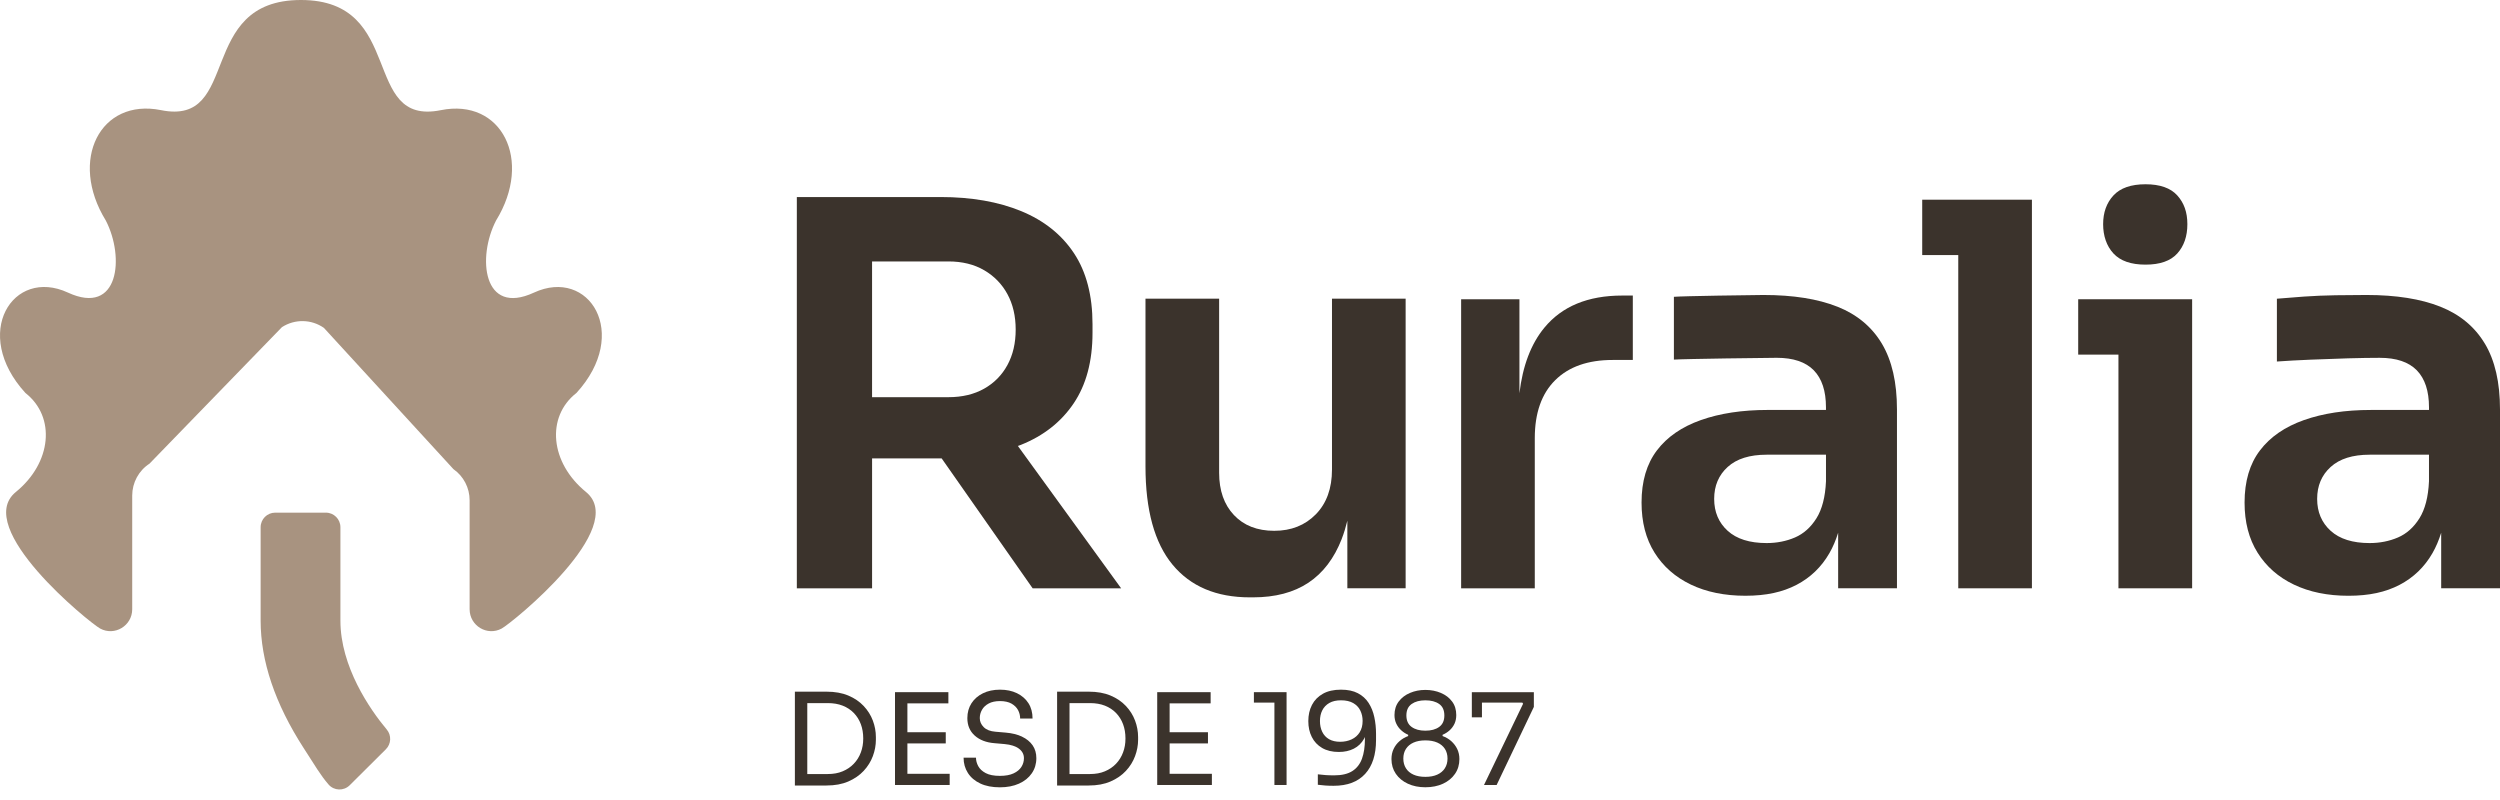 <svg width="150" height="48" viewBox="0 0 150 48" fill="none" xmlns="http://www.w3.org/2000/svg">
<path d="M52.324 27.504H56.425C56.45 27.504 56.475 27.504 56.499 27.503L61.958 35.298H67.268L61.073 26.758C61.135 26.734 61.198 26.713 61.259 26.69C62.615 26.147 63.67 25.316 64.423 24.198C65.175 23.081 65.551 21.67 65.551 19.967V19.456C65.551 17.732 65.18 16.31 64.438 15.192C63.697 14.074 62.643 13.234 61.275 12.669C59.907 12.106 58.291 11.822 56.427 11.822H47.81V35.298H52.325V27.504H52.324ZM52.324 15.686H56.903C57.729 15.686 58.445 15.861 59.049 16.213C59.652 16.565 60.118 17.043 60.447 17.651C60.775 18.257 60.941 18.966 60.941 19.775C60.941 20.584 60.777 21.293 60.447 21.899C60.118 22.506 59.652 22.98 59.049 23.32C58.445 23.661 57.729 23.831 56.903 23.831H52.324V15.686Z" fill="#3B332C"/>
<path d="M80.506 32.328C80.636 31.992 80.747 31.628 80.841 31.242V35.297H84.338V17.922H79.919V28.175C79.919 29.304 79.595 30.198 78.95 30.858C78.303 31.518 77.472 31.848 76.454 31.848C75.437 31.848 74.631 31.534 74.038 30.905C73.445 30.278 73.148 29.431 73.148 28.367V17.922H68.729V27.984C68.729 30.603 69.269 32.567 70.35 33.877C71.432 35.186 72.979 35.841 74.992 35.841H75.183C76.518 35.841 77.625 35.548 78.505 34.963C79.385 34.377 80.052 33.499 80.508 32.328H80.506Z" fill="#3B332C"/>
<path d="M92.66 19.664C91.858 20.638 91.361 21.949 91.166 23.597V17.955H87.668V35.299H92.087V26.292C92.087 24.781 92.495 23.62 93.312 22.811C94.128 22.002 95.278 21.598 96.761 21.598H97.969V17.733H97.333C95.277 17.733 93.718 18.378 92.659 19.665L92.66 19.664Z" fill="#3B332C"/>
<path d="M110.243 18.402C109.066 17.934 107.588 17.699 105.807 17.699C105.234 17.699 100.921 17.765 100.434 17.808V21.576C101.027 21.534 106.072 21.468 106.602 21.468C107.597 21.468 108.339 21.719 108.827 22.218C109.315 22.719 109.558 23.459 109.558 24.438V24.597H106.061C104.534 24.597 103.199 24.8 102.054 25.204C100.909 25.609 100.029 26.215 99.415 27.024C98.8 27.834 98.493 28.877 98.493 30.155C98.493 31.326 98.752 32.328 99.272 33.158C99.791 33.988 100.517 34.627 101.45 35.074C102.383 35.521 103.474 35.745 104.725 35.745C105.977 35.745 106.956 35.526 107.794 35.09C108.63 34.653 109.288 34.019 109.765 33.189C109.977 32.819 110.152 32.409 110.289 31.963V35.296H113.818V24.564C113.818 22.946 113.516 21.631 112.913 20.619C112.309 19.609 111.419 18.868 110.243 18.4V18.402ZM109.559 28.878C109.517 29.815 109.327 30.555 108.987 31.098C108.647 31.64 108.218 32.024 107.699 32.248C107.18 32.471 106.612 32.584 105.998 32.584C104.981 32.584 104.201 32.339 103.661 31.849C103.121 31.359 102.85 30.721 102.85 29.933C102.85 29.145 103.121 28.507 103.661 28.017C104.201 27.526 104.981 27.282 105.998 27.282H109.559V28.879V28.878Z" fill="#3B332C"/>
<path d="M115.333 11.982V15.304H117.496V35.298H121.915V15.304V11.982H117.496H115.333Z" fill="#3B332C"/>
<path d="M124.692 17.955V21.277H127.107V35.298H131.528V21.277V17.955H127.107H124.692Z" fill="#3B332C"/>
<path d="M128.731 15.878C129.6 15.878 130.235 15.655 130.638 15.208C131.04 14.761 131.242 14.175 131.242 13.451C131.242 12.727 131.04 12.174 130.638 11.727C130.235 11.28 129.6 11.056 128.731 11.056C127.861 11.056 127.22 11.28 126.807 11.727C126.394 12.174 126.188 12.749 126.188 13.451C126.188 14.153 126.395 14.761 126.807 15.208C127.221 15.655 127.861 15.878 128.731 15.878Z" fill="#3B332C"/>
<path d="M149.093 20.622C148.489 19.611 147.599 18.87 146.423 18.402C145.247 17.934 143.768 17.699 141.987 17.699C141.415 17.699 140.8 17.704 140.143 17.715C139.486 17.725 138.855 17.753 138.251 17.794C137.648 17.838 137.101 17.88 136.614 17.923V21.691C137.208 21.649 137.881 21.611 138.634 21.58C139.386 21.549 140.133 21.521 140.876 21.5C141.618 21.479 142.254 21.469 142.783 21.469C143.779 21.469 144.521 21.72 145.009 22.219C145.496 22.72 145.74 23.46 145.74 24.439V24.598H142.242C140.716 24.598 139.381 24.801 138.236 25.205C137.091 25.61 136.211 26.217 135.597 27.026C134.981 27.835 134.674 28.878 134.674 30.156C134.674 31.328 134.933 32.329 135.454 33.159C135.973 33.989 136.699 34.628 137.632 35.075C138.565 35.522 139.655 35.746 140.907 35.746C142.159 35.746 143.137 35.528 143.975 35.091C144.812 34.654 145.469 34.02 145.947 33.19C146.159 32.82 146.333 32.41 146.471 31.964V35.297H150V24.566C150 22.947 149.698 21.632 149.094 20.621L149.093 20.622ZM145.739 28.878C145.696 29.815 145.506 30.555 145.166 31.098C144.826 31.64 144.397 32.024 143.878 32.248C143.359 32.471 142.791 32.584 142.177 32.584C141.16 32.584 140.38 32.339 139.84 31.849C139.3 31.359 139.029 30.721 139.029 29.933C139.029 29.145 139.3 28.507 139.84 28.017C140.38 27.526 141.16 27.282 142.177 27.282H145.739V28.879V28.878Z" fill="#3B332C"/>
<path d="M51.82 42.359C51.574 42.097 51.267 41.888 50.898 41.733C50.528 41.577 50.092 41.5 49.591 41.5H47.693V47.13H49.591C50.092 47.13 50.528 47.05 50.898 46.889C51.267 46.729 51.574 46.517 51.82 46.253C52.066 45.989 52.25 45.693 52.371 45.368C52.492 45.042 52.553 44.717 52.553 44.392V44.224C52.553 43.888 52.492 43.559 52.371 43.236C52.25 42.913 52.066 42.62 51.82 42.359ZM51.65 45.147C51.554 45.406 51.413 45.633 51.228 45.825C51.044 46.019 50.821 46.17 50.559 46.279C50.299 46.389 50.001 46.442 49.667 46.442H48.437V42.186H49.667C50.001 42.186 50.298 42.237 50.559 42.339C50.82 42.441 51.044 42.588 51.228 42.778C51.413 42.969 51.554 43.193 51.65 43.45C51.746 43.708 51.794 43.993 51.794 44.309C51.794 44.625 51.746 44.889 51.65 45.148V45.147Z" fill="#3B332C"/>
<path d="M54.444 44.605H56.745V43.934H54.444V42.202H56.903V41.53H54.444H54.292H53.7V47.099H54.292H54.444H56.98V46.428H54.444V44.605Z" fill="#3B332C"/>
<path d="M61.32 44.197C61.044 44.067 60.717 43.988 60.337 43.956L59.721 43.903C59.413 43.878 59.18 43.786 59.023 43.628C58.865 43.47 58.787 43.289 58.787 43.087C58.787 42.909 58.831 42.742 58.92 42.588C59.008 42.432 59.142 42.306 59.322 42.21C59.501 42.113 59.728 42.065 60.001 42.065C60.274 42.065 60.515 42.116 60.692 42.218C60.869 42.32 60.999 42.449 61.084 42.607C61.167 42.765 61.209 42.933 61.209 43.111H61.953C61.953 42.755 61.871 42.448 61.706 42.191C61.542 41.935 61.311 41.735 61.019 41.593C60.724 41.45 60.386 41.38 60.001 41.38C59.616 41.38 59.27 41.452 58.976 41.597C58.681 41.742 58.453 41.942 58.289 42.195C58.125 42.45 58.041 42.747 58.041 43.088C58.041 43.521 58.188 43.869 58.481 44.133C58.775 44.397 59.167 44.55 59.659 44.59L60.274 44.644C60.654 44.679 60.943 44.772 61.139 44.922C61.337 45.072 61.436 45.262 61.436 45.491C61.436 45.679 61.386 45.853 61.284 46.014C61.182 46.175 61.026 46.304 60.813 46.403C60.601 46.503 60.328 46.552 59.993 46.552C59.634 46.552 59.349 46.496 59.14 46.385C58.93 46.273 58.78 46.133 58.692 45.965C58.603 45.798 58.559 45.629 58.559 45.462H57.815C57.815 45.803 57.901 46.108 58.073 46.377C58.244 46.646 58.493 46.858 58.817 47.01C59.141 47.163 59.532 47.239 59.995 47.239C60.43 47.239 60.812 47.165 61.141 47.018C61.47 46.87 61.725 46.665 61.907 46.399C62.089 46.135 62.181 45.832 62.181 45.492C62.181 45.193 62.106 44.934 61.957 44.718C61.807 44.503 61.595 44.329 61.319 44.199L61.32 44.197Z" fill="#3B332C"/>
<path d="M67.554 42.359C67.308 42.097 67.001 41.888 66.631 41.733C66.262 41.577 65.826 41.5 65.325 41.5H63.426V47.13H65.325C65.826 47.13 66.262 47.05 66.631 46.889C67.001 46.729 67.308 46.517 67.554 46.253C67.8 45.989 67.983 45.693 68.104 45.368C68.225 45.042 68.286 44.717 68.286 44.392V44.224C68.286 43.888 68.225 43.559 68.104 43.236C67.983 42.913 67.8 42.62 67.554 42.359ZM67.383 45.147C67.287 45.406 67.146 45.633 66.962 45.825C66.777 46.019 66.554 46.17 66.293 46.279C66.033 46.389 65.735 46.442 65.4 46.442H64.171V42.186H65.4C65.735 42.186 66.031 42.237 66.293 42.339C66.553 42.441 66.777 42.588 66.962 42.778C67.146 42.969 67.287 43.193 67.383 43.45C67.48 43.708 67.528 43.993 67.528 44.309C67.528 44.625 67.48 44.889 67.383 45.148V45.147Z" fill="#3B332C"/>
<path d="M70.177 44.605H72.478V43.934H70.177V42.202H72.638V41.53H70.177H70.025H69.433V47.099H70.025H70.177H72.713V46.428H70.177V44.605Z" fill="#3B332C"/>
<path d="M75.234 42.156H76.465V47.099H77.194V41.53H75.234V42.156Z" fill="#3B332C"/>
<path d="M82.117 42.176C81.957 41.929 81.743 41.734 81.472 41.593C81.201 41.45 80.863 41.38 80.458 41.38C80.028 41.38 79.667 41.461 79.376 41.624C79.084 41.788 78.865 42.011 78.718 42.296C78.571 42.581 78.499 42.904 78.499 43.265C78.499 43.626 78.567 43.938 78.708 44.218C78.847 44.497 79.053 44.717 79.327 44.878C79.601 45.038 79.935 45.118 80.329 45.118C80.669 45.118 80.968 45.053 81.23 44.92C81.49 44.788 81.696 44.589 81.845 44.325C81.864 44.292 81.878 44.254 81.895 44.219V44.347C81.895 44.804 81.836 45.195 81.72 45.518C81.603 45.841 81.412 46.09 81.143 46.262C80.874 46.435 80.51 46.521 80.05 46.521C79.847 46.521 79.675 46.516 79.533 46.505C79.391 46.495 79.236 46.48 79.07 46.459V47.086C79.231 47.105 79.381 47.121 79.517 47.131C79.654 47.142 79.821 47.147 80.018 47.147C80.843 47.147 81.473 46.909 81.909 46.433C82.345 45.958 82.562 45.28 82.562 44.401V44.035C82.562 43.684 82.528 43.348 82.459 43.028C82.391 42.708 82.277 42.424 82.117 42.177V42.176ZM81.582 43.938C81.465 44.123 81.305 44.265 81.1 44.361C80.894 44.458 80.662 44.507 80.405 44.507C80.147 44.507 79.919 44.454 79.74 44.35C79.56 44.245 79.425 44.099 79.334 43.91C79.243 43.722 79.197 43.507 79.197 43.262C79.197 43.018 79.244 42.803 79.338 42.618C79.431 42.432 79.572 42.286 79.759 42.178C79.947 42.071 80.18 42.018 80.458 42.018C80.756 42.018 81.002 42.074 81.195 42.185C81.387 42.297 81.529 42.446 81.62 42.635C81.711 42.823 81.757 43.029 81.757 43.253C81.757 43.522 81.698 43.75 81.582 43.935V43.938Z" fill="#3B332C"/>
<path d="M87.08 44.471C86.927 44.337 86.753 44.233 86.555 44.163V44.087C86.713 44.02 86.852 43.931 86.977 43.82C87.1 43.708 87.198 43.576 87.27 43.424C87.34 43.271 87.376 43.099 87.376 42.905C87.376 42.585 87.293 42.313 87.125 42.09C86.959 41.866 86.734 41.695 86.452 41.575C86.171 41.456 85.862 41.395 85.522 41.395C85.183 41.395 84.881 41.456 84.6 41.575C84.319 41.694 84.093 41.866 83.924 42.09C83.755 42.313 83.669 42.585 83.669 42.905C83.669 43.099 83.706 43.271 83.78 43.424C83.853 43.577 83.951 43.709 84.076 43.82C84.2 43.933 84.338 44.022 84.49 44.087V44.163C84.298 44.235 84.126 44.335 83.974 44.467C83.821 44.599 83.703 44.756 83.617 44.937C83.531 45.117 83.488 45.32 83.488 45.543C83.488 45.879 83.576 46.173 83.75 46.428C83.924 46.683 84.165 46.88 84.471 47.023C84.776 47.165 85.128 47.236 85.522 47.236C85.916 47.236 86.275 47.164 86.581 47.023C86.887 46.88 87.128 46.682 87.302 46.428C87.477 46.173 87.564 45.879 87.564 45.543C87.564 45.325 87.521 45.125 87.435 44.944C87.349 44.764 87.229 44.606 87.078 44.471H87.08ZM84.383 42.926C84.383 42.616 84.489 42.388 84.698 42.24C84.908 42.092 85.183 42.019 85.522 42.019C85.862 42.019 86.136 42.091 86.346 42.236C86.555 42.381 86.661 42.611 86.661 42.926C86.661 43.241 86.556 43.466 86.35 43.616C86.141 43.767 85.866 43.841 85.522 43.841C85.179 43.841 84.908 43.767 84.698 43.616C84.488 43.466 84.383 43.236 84.383 42.926ZM86.692 46.096C86.585 46.261 86.434 46.389 86.236 46.478C86.039 46.567 85.8 46.611 85.522 46.611C85.244 46.611 85.005 46.567 84.808 46.478C84.61 46.389 84.459 46.262 84.356 46.096C84.252 45.931 84.2 45.737 84.2 45.513C84.2 45.29 84.252 45.096 84.356 44.934C84.46 44.772 84.611 44.645 84.808 44.556C85.005 44.467 85.244 44.423 85.522 44.423C85.8 44.423 86.046 44.467 86.243 44.556C86.441 44.645 86.59 44.771 86.695 44.934C86.799 45.097 86.851 45.29 86.851 45.513C86.851 45.737 86.797 45.931 86.691 46.096H86.692Z" fill="#3B332C"/>
<path d="M88.31 41.53V42.156V43.041H88.917V42.156H91.34L91.386 42.224L89.04 47.099H89.798L92.031 42.415V41.53H88.917H88.31Z" fill="#3B332C"/>
<path d="M34.584 23.581C37.855 20.006 35.336 16.027 32.036 17.557C28.967 18.977 28.621 15.434 29.763 13.232C32.001 9.6 30.087 5.874 26.449 6.61C21.622 7.586 24.376 0 18.056 0C11.736 0 14.491 7.586 9.662 6.609C6.024 5.873 4.11 9.599 6.348 13.231C7.49 15.432 7.144 18.976 4.075 17.555C0.775 16.027 -1.744 20.005 1.527 23.58C3.363 25.02 3.1 27.77 0.953 29.517C-1.675 31.657 5.373 37.365 6.007 37.711C6.876 38.184 7.933 37.547 7.933 36.554V29.732C7.933 28.959 8.323 28.239 8.97 27.819L16.915 19.63C17.687 19.13 18.682 19.147 19.435 19.674L27.205 28.147C27.814 28.572 28.177 29.27 28.177 30.015V36.554C28.177 37.547 29.233 38.184 30.103 37.711C30.736 37.365 37.785 31.657 35.157 29.517C33.01 27.768 32.747 25.02 34.583 23.58L34.584 23.581Z" fill="#A89380"/>
<path d="M20.425 37.241V31.635C20.425 31.151 20.035 30.759 19.553 30.759H16.51C16.029 30.759 15.638 31.151 15.638 31.635V37.241C15.638 39.657 16.503 42.223 18.211 44.87C18.903 45.942 19.228 46.508 19.71 47.067C20.039 47.45 20.623 47.471 20.981 47.116L23.151 44.958C23.474 44.637 23.499 44.121 23.206 43.772C22.186 42.556 20.425 39.99 20.425 37.241Z" fill="#A89380"/>
</svg>
